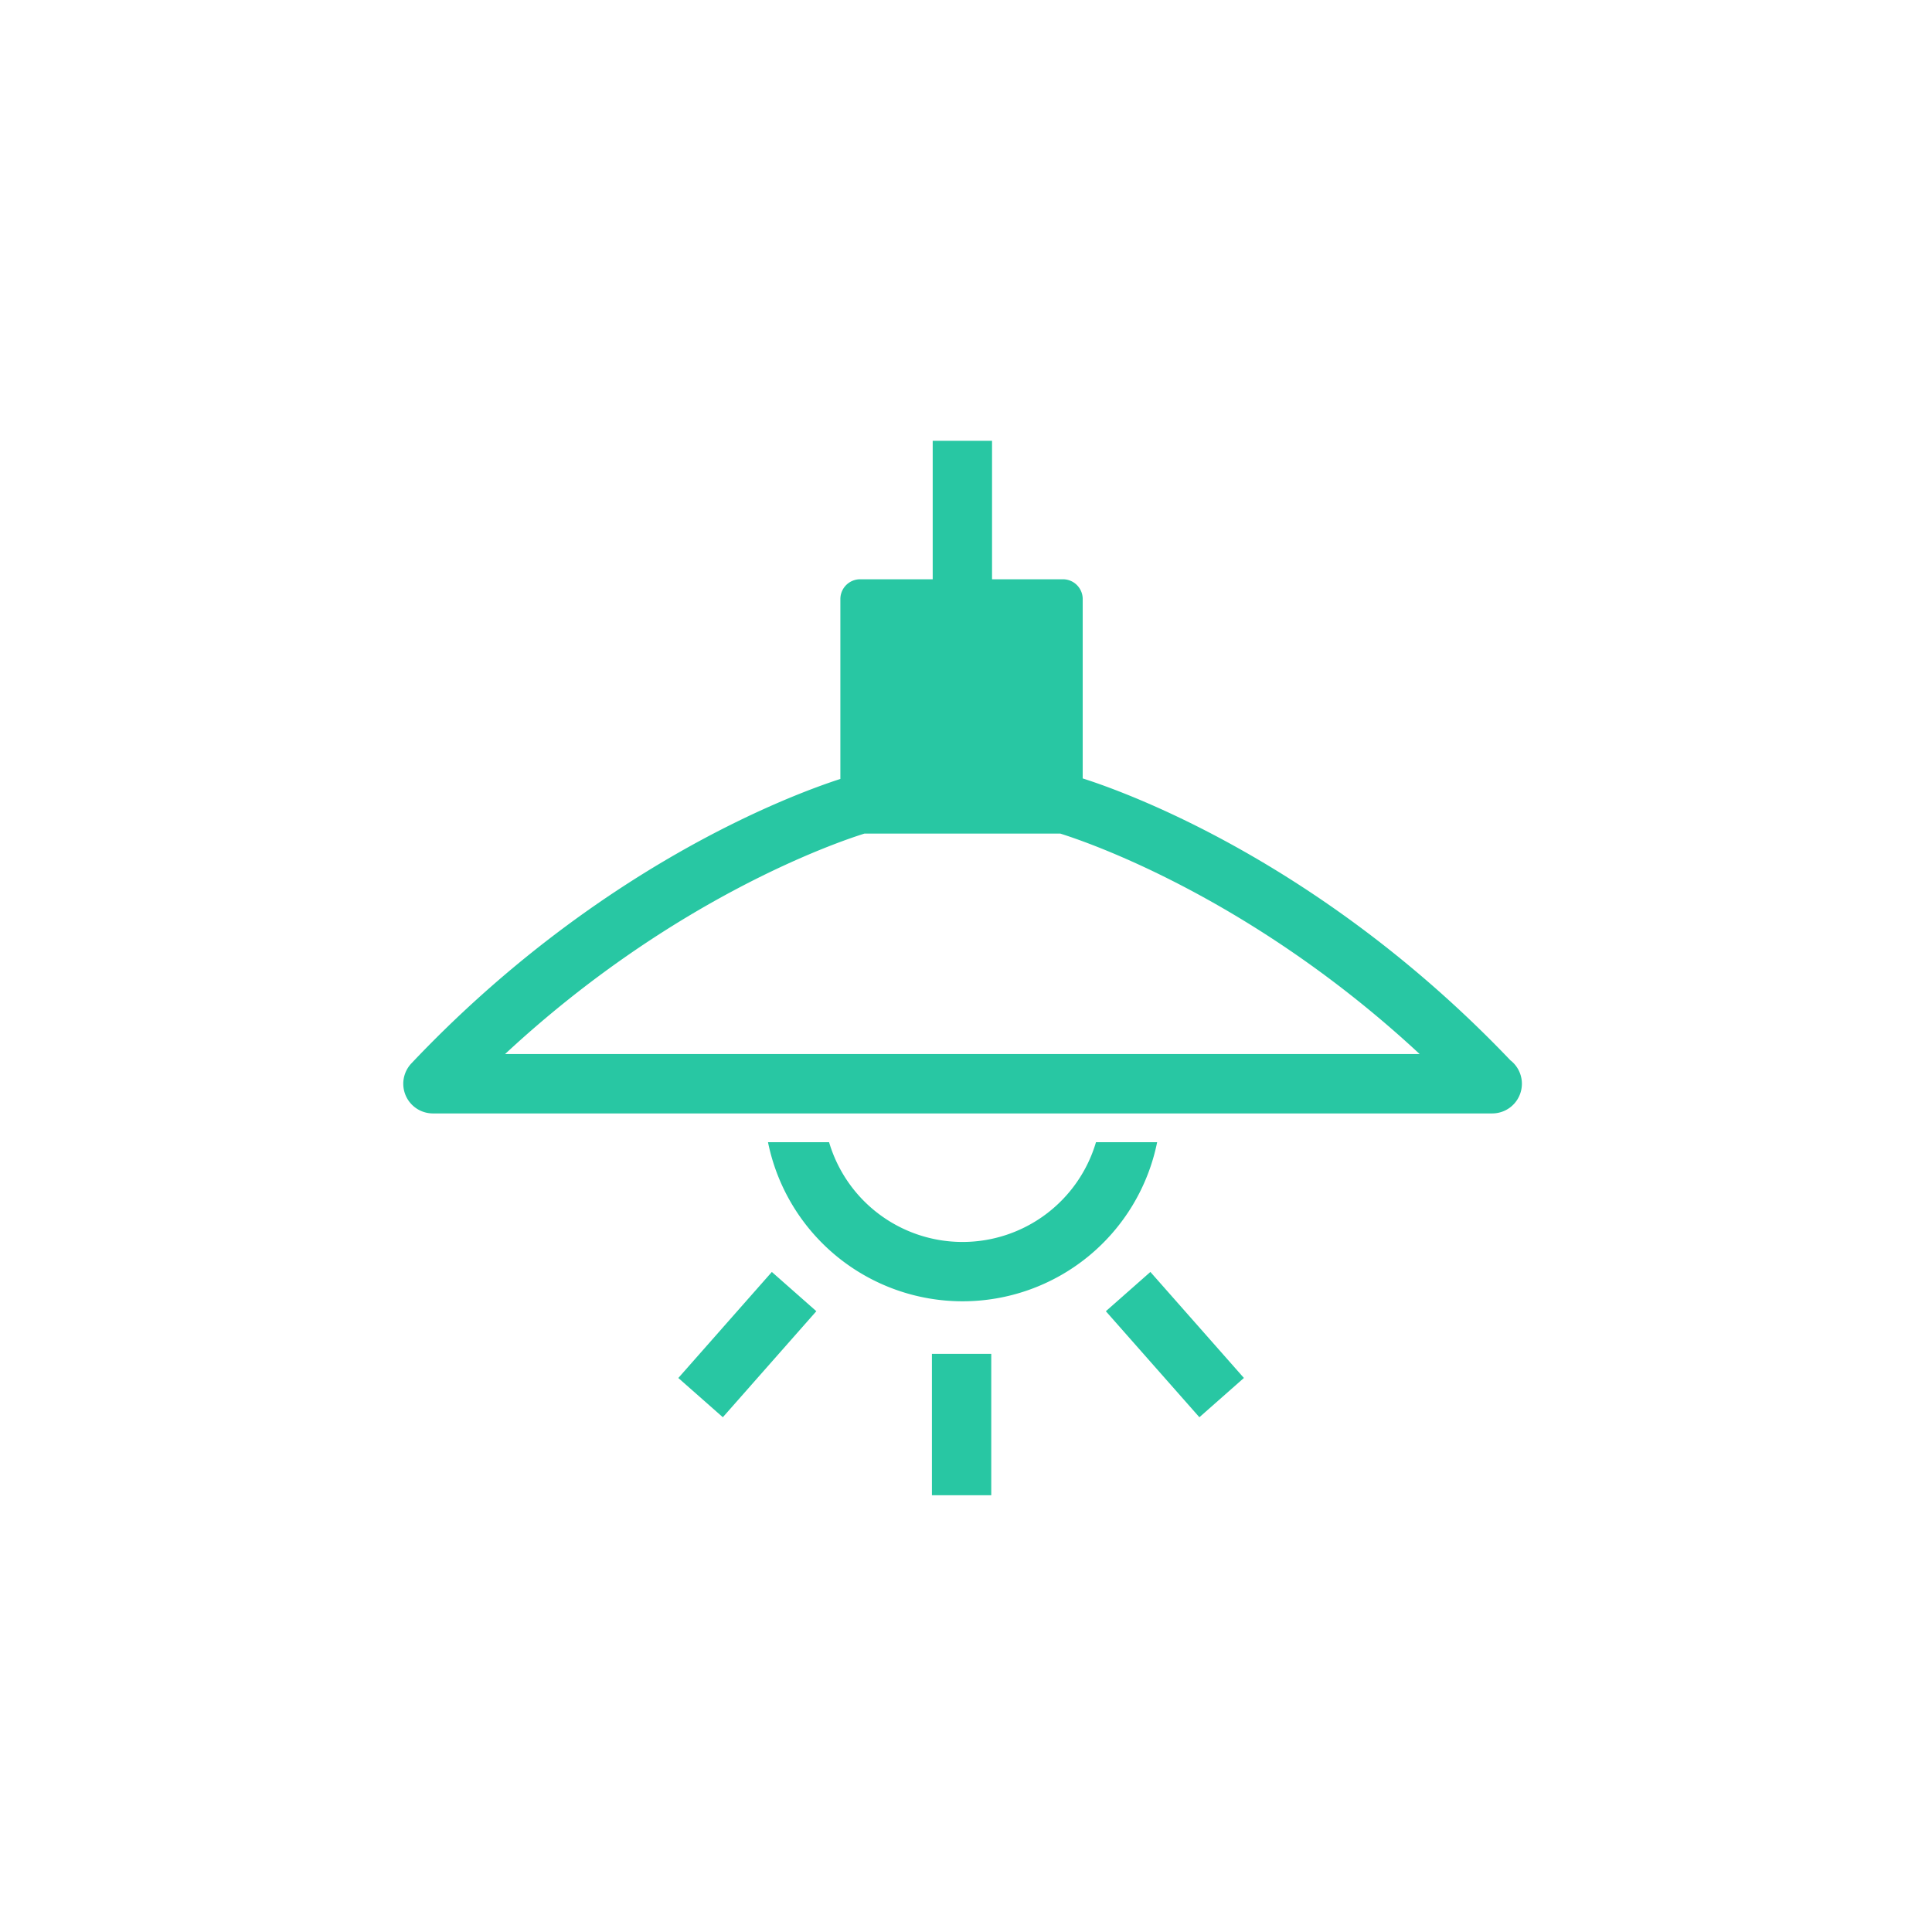 <svg xmlns="http://www.w3.org/2000/svg" xmlns:xlink="http://www.w3.org/1999/xlink" width="206" height="206" viewBox="0 0 206 206"><defs><clipPath id="a"><rect width="119.264" height="112.43" fill="#28c7a3"/></clipPath></defs><g transform="translate(-200 -4114)"><rect width="206" height="206" rx="10" transform="translate(200 4114)" fill="none"/><g transform="translate(243 4161)"><rect width="6.327" height="15.074" transform="translate(56.366 97.355)" fill="#28c7a3"/><rect width="6.33" height="15.075" transform="translate(74.912 92.809) rotate(-41.419)" fill="#28c7a3"/><rect width="15.074" height="6.327" transform="translate(29.327 99.929) rotate(-48.592)" fill="#28c7a3"/><g clip-path="url(#a)"><path d="M171.472,262.52a14.836,14.836,0,0,1-28.46,0H136.5a21.168,21.168,0,0,0,41.493,0Z" transform="translate(-97.612 -187.735)" fill="#28c7a3"/><path d="M118.071,66.079C98.1,45.124,77.4,37.579,72.444,36V16.875a2.109,2.109,0,0,0-2.112-2.11H62.776V0H56.45V14.765H48.714a2.109,2.109,0,0,0-2.109,2.11V36.055c-5.286,1.71-25.92,9.386-45.738,30.326a3.163,3.163,0,0,0,2.3,5.339h112.9a.41.41,0,0,1,.042,0,3.165,3.165,0,0,0,1.97-5.641M10.851,65.39c17.961-16.7,35.537-22.641,38.327-23.51h20.87c2.788.869,20.364,6.813,38.325,23.51Z" transform="translate(0)" fill="#28c7a3"/></g></g></g></svg>